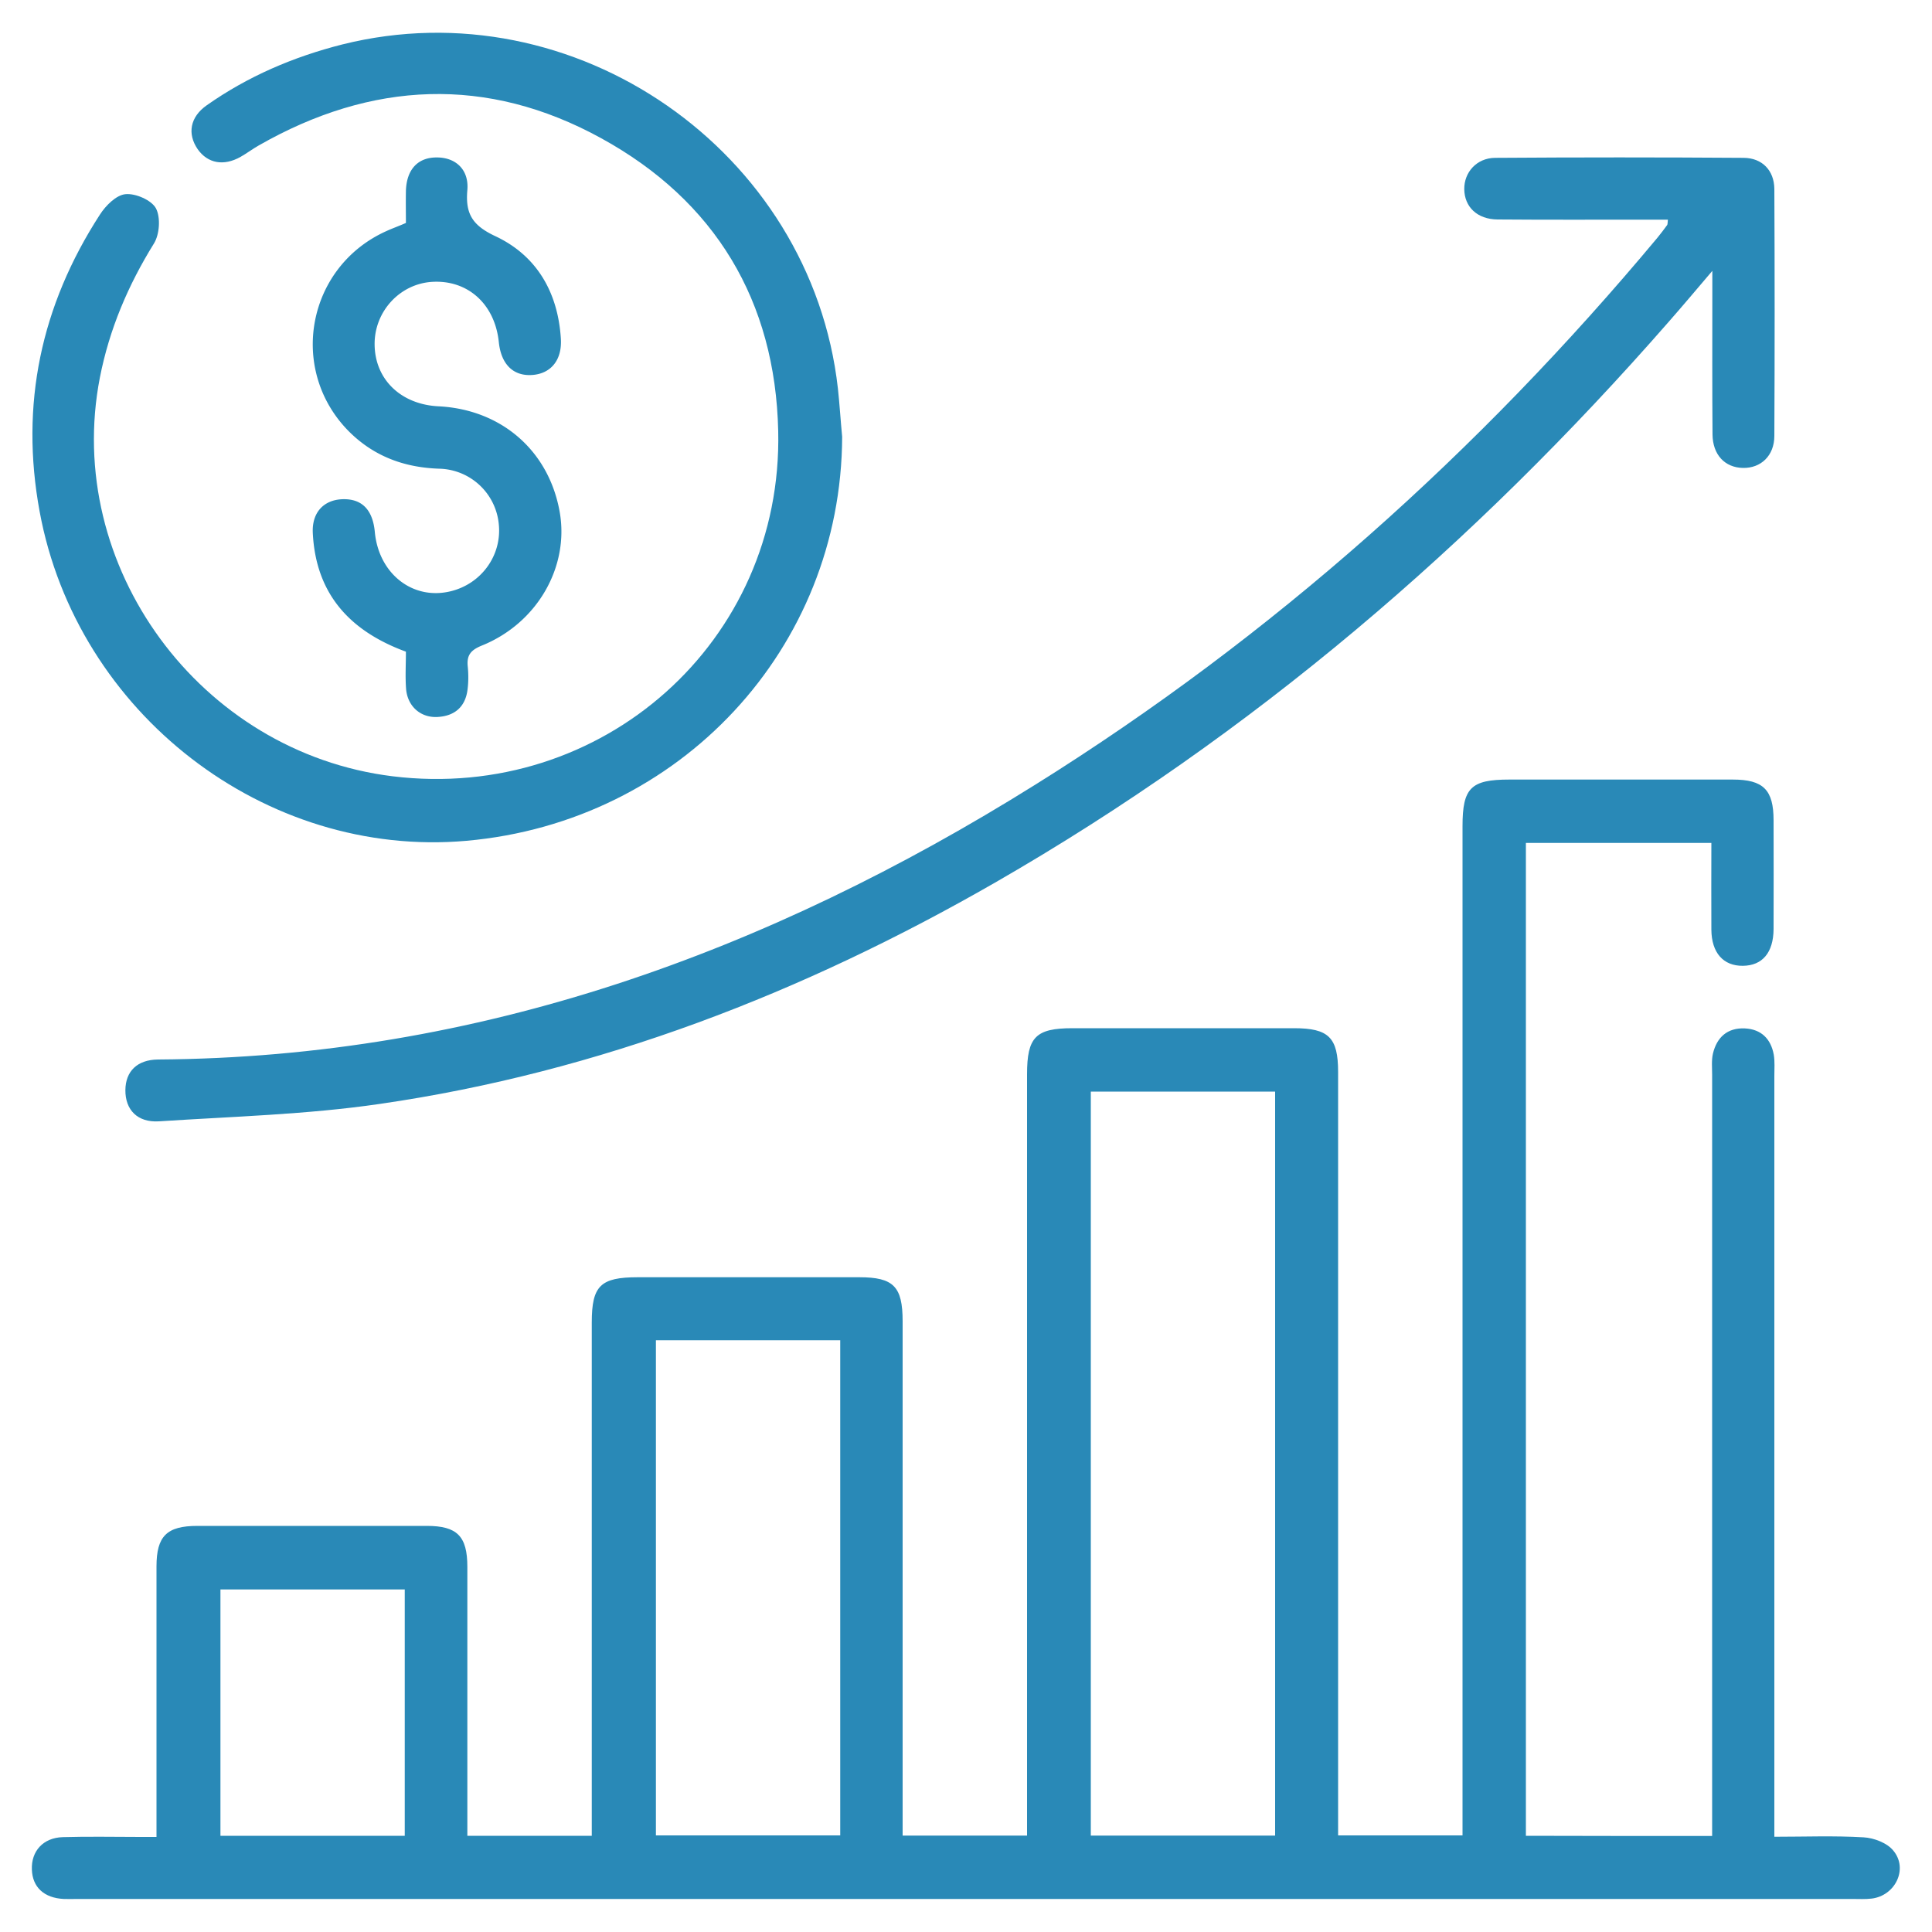 <svg version="1.1" id="Capa_1" xmlns="http://www.w3.org/2000/svg" x="0" y="0" viewBox="0 0 100 100" xml:space="preserve"><style>.st0{fill:#2989b7}</style><path class="st0" d="M88.62 95.03v-1.26-38.13c0-.37-.04-.75.04-1.1.2-.85.75-1.35 1.65-1.31.85.04 1.35.54 1.5 1.36.06.36.03.74.03 1.1v39.38c1.57 0 3.1-.06 4.62.03.54.03 1.22.29 1.54.69.78.94.1 2.33-1.12 2.48-.33.04-.67.02-1.01.02H4c-.23 0-.47.01-.7 0-1.02-.05-1.62-.61-1.65-1.52-.04-.95.58-1.65 1.6-1.68 1.34-.04 2.68-.01 4.02-.01h.83v-1.12-12.88c0-1.57.53-2.1 2.12-2.1h11.87c1.57 0 2.1.53 2.1 2.12v13.92h6.44V93.9 68.45c0-1.9.45-2.34 2.38-2.34h11.47c1.77 0 2.24.48 2.24 2.28v26.62h6.44v-1.18V55.6c0-1.92.45-2.38 2.35-2.38h11.47c1.79 0 2.28.48 2.28 2.26V95h6.44v-1.14-51.1c0-1.98.43-2.41 2.42-2.41h11.57c1.58 0 2.11.53 2.11 2.11 0 1.88.01 3.76 0 5.63-.01 1.22-.58 1.89-1.59 1.9-1.01.01-1.62-.67-1.63-1.87-.01-1.47 0-2.94 0-4.49h-9.6v51.39c3.22.01 6.36.01 9.64.01zm-32.16-.02H66V56.5h-9.54v38.51zM33.95 69.37V95h9.54V69.37h-9.54zm-13 12.9h-9.54v12.75h9.54V82.27zM86.33 11.37h-1.27c-2.52 0-5.03.01-7.55-.01-1.05-.01-1.71-.65-1.72-1.57-.01-.87.64-1.61 1.59-1.62 4.29-.03 8.59-.03 12.88 0 .95.01 1.57.65 1.58 1.61.02 4.26.02 8.52 0 12.78 0 1.03-.7 1.68-1.63 1.66-.93-.02-1.56-.68-1.57-1.73-.02-2.41-.01-4.83-.01-7.24v-1.23c-.85 1-1.55 1.83-2.27 2.65-10.07 11.52-21.55 21.36-34.85 29.01-9.94 5.71-20.48 9.81-31.86 11.46-3.77.55-7.61.65-11.42.9-1.12.07-1.75-.6-1.74-1.62.01-.97.61-1.57 1.69-1.58 16.6-.11 31.53-5.55 45.43-14.24 12.27-7.67 22.93-17.21 32.19-28.31.17-.21.33-.42.49-.64.03-.04.02-.11.04-.28z"/><path class="st0" d="M43.59 22.61c-.04 10.94-8.38 19.93-19.45 20.91-10.42.92-20.17-6.6-22.09-17.05-1.02-5.53.07-10.65 3.12-15.36.3-.47.85-1.02 1.33-1.06.52-.05 1.34.31 1.57.73.25.47.19 1.35-.1 1.82-1.34 2.16-2.31 4.44-2.8 6.94-1.9 9.76 5.17 19.41 15.15 20.64 10.84 1.33 20.21-6.97 19.96-17.87-.15-6.73-3.26-11.92-9.17-15.16-5.9-3.24-11.88-2.96-17.72.38-.32.18-.62.41-.94.59-.87.49-1.7.34-2.22-.4-.54-.79-.4-1.66.47-2.27 2.13-1.5 4.49-2.51 7.02-3.15 12.01-3 24.27 5.51 25.65 17.81.09.83.14 1.67.22 2.5z"/><path class="st0" d="M21.01 33.73c-2.97-1.09-4.67-3.05-4.82-6.15-.05-1.06.57-1.7 1.52-1.74 1.01-.04 1.58.53 1.69 1.69.2 2.17 1.97 3.56 3.94 3.07 1.58-.39 2.63-1.85 2.48-3.44a3.17 3.17 0 00-3.08-2.9c-1.83-.06-3.41-.65-4.7-1.95-3.14-3.19-2.15-8.49 1.94-10.34.3-.14.62-.25 1.03-.43 0-.53-.01-1.09 0-1.65.03-1.13.63-1.76 1.63-1.74.96.01 1.64.64 1.55 1.69-.11 1.23.27 1.83 1.44 2.38 2.16 1.01 3.25 2.92 3.4 5.31.07 1.12-.53 1.82-1.5 1.88-.97.06-1.59-.56-1.71-1.69-.2-1.98-1.61-3.25-3.47-3.13-1.66.11-2.97 1.53-2.96 3.23.01 1.81 1.35 3.11 3.3 3.21 3.26.16 5.72 2.3 6.28 5.47.5 2.84-1.16 5.75-4.02 6.91-.57.23-.8.49-.74 1.08.04.4.04.81-.01 1.2-.11.89-.66 1.37-1.55 1.42-.87.05-1.55-.54-1.63-1.44-.05-.63-.01-1.26-.01-1.94z"/></svg>
